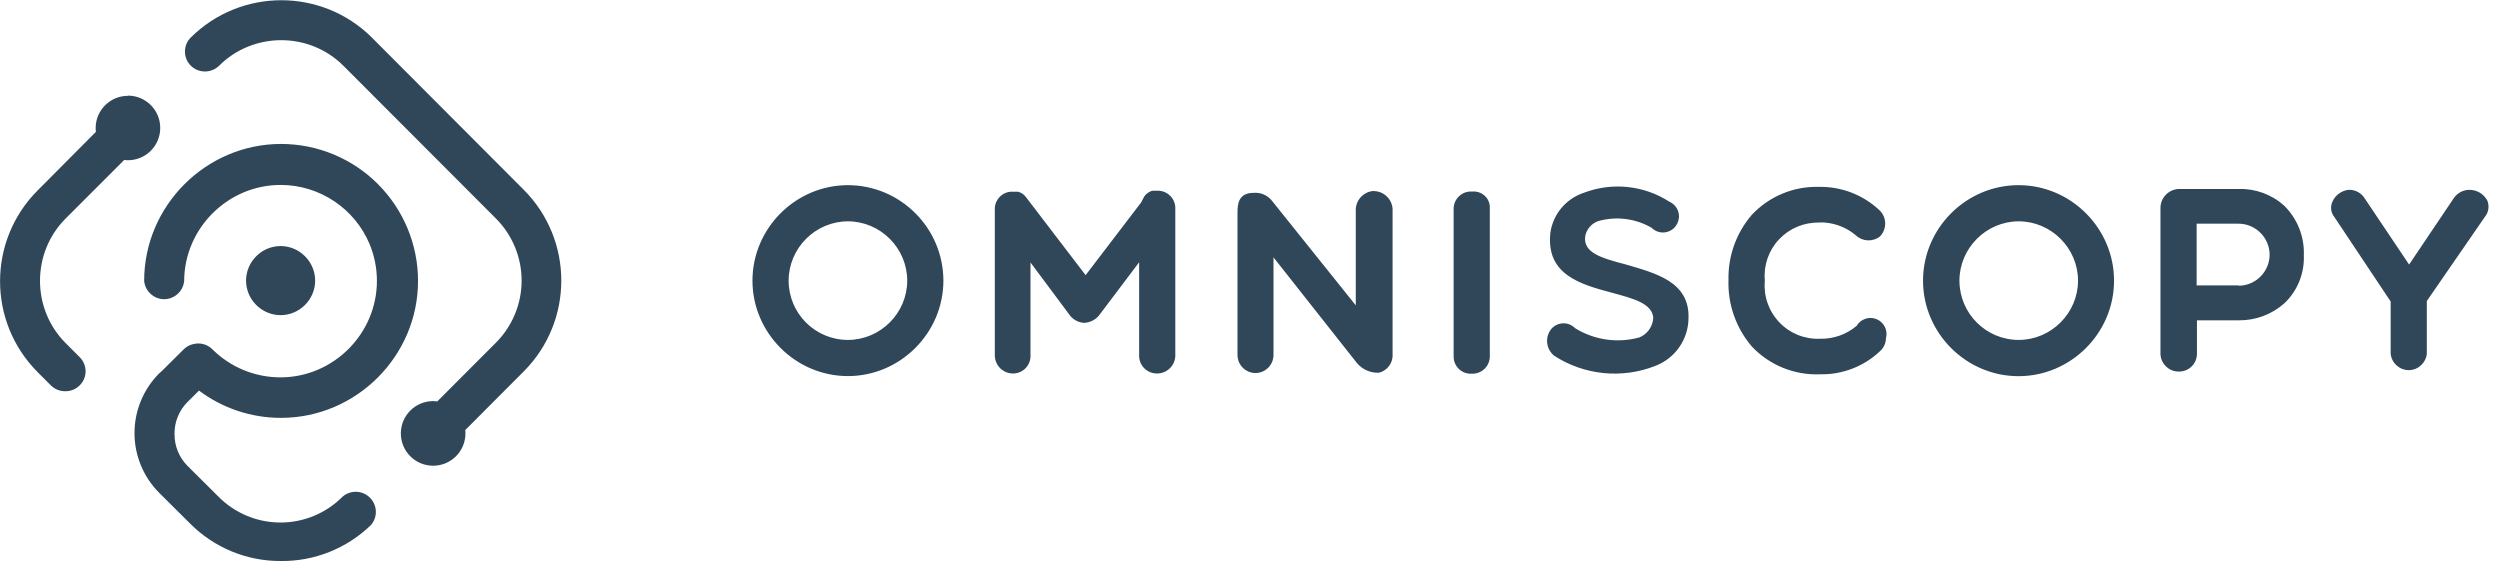 <?xml version="1.0" encoding="UTF-8" standalone="no"?>
<!DOCTYPE svg PUBLIC "-//W3C//DTD SVG 1.1//EN" "http://www.w3.org/Graphics/SVG/1.1/DTD/svg11.dtd">
<svg width="100%" height="100%" viewBox="0 0 128 30" version="1.1" xmlns="http://www.w3.org/2000/svg" xmlns:xlink="http://www.w3.org/1999/xlink" xml:space="preserve" xmlns:serif="http://www.serif.com/" style="fill-rule:evenodd;clip-rule:evenodd;stroke-linejoin:round;stroke-miterlimit:2;">
    <path d="M19.358,9.435C20.667,10.748 21.403,12.529 21.403,14.384C21.403,18.23 18.239,21.394 14.393,21.394C14.385,21.394 14.376,21.394 14.367,21.394C12.86,21.393 11.394,20.903 10.189,19.998L9.611,20.572C9.171,21.005 8.927,21.6 8.936,22.218C8.929,22.835 9.173,23.43 9.611,23.864L11.183,25.427C12.023,26.276 13.169,26.754 14.363,26.753C15.557,26.753 16.702,26.275 17.543,25.427C17.73,25.267 17.968,25.179 18.214,25.179C18.779,25.179 19.244,25.644 19.244,26.209C19.244,26.452 19.157,26.688 19,26.874C17.762,28.08 16.095,28.746 14.367,28.724C12.629,28.73 10.959,28.039 9.734,26.807L8.162,25.244C7.346,24.432 6.886,23.326 6.886,22.175C6.886,21.023 7.346,19.917 8.162,19.105C8.197,19.07 8.234,19.038 8.274,19.009L9.404,17.887C9.537,17.756 9.703,17.663 9.884,17.62L9.96,17.605C10.024,17.592 10.088,17.586 10.153,17.586C10.425,17.586 10.685,17.694 10.877,17.887C11.802,18.805 13.054,19.321 14.358,19.321C17.068,19.321 19.298,17.091 19.298,14.381C19.298,13.739 19.172,13.103 18.929,12.509C18.164,10.672 16.359,9.469 14.369,9.469C11.669,9.469 9.444,11.682 9.429,14.382C9.381,14.909 8.934,15.318 8.405,15.319C7.876,15.318 7.429,14.909 7.381,14.382C7.381,14.381 7.381,14.38 7.381,14.38C7.381,10.534 10.545,7.37 14.391,7.37C16.254,7.37 18.043,8.113 19.358,9.433L19.358,9.435ZM19.033,1.917L26.833,9.734C29.373,12.3 29.373,16.434 26.833,18.999L23.821,22.019L23.831,22.191C23.831,23.104 23.091,23.845 22.177,23.845C21.263,23.845 20.523,23.105 20.523,22.191C20.523,21.277 21.263,20.537 22.177,20.537C22.248,20.537 22.319,20.542 22.39,20.551L25.386,17.551C26.231,16.707 26.707,15.561 26.707,14.367C26.707,13.172 26.231,12.026 25.386,11.182L17.58,3.365C15.835,1.621 12.964,1.621 11.219,3.365C10.816,3.758 10.174,3.758 9.771,3.365C9.578,3.174 9.469,2.913 9.469,2.641C9.469,2.369 9.578,2.108 9.771,1.917C12.337,-0.623 16.471,-0.623 19.036,1.917L19.033,1.917ZM6.55,4.896C7.463,4.896 8.204,5.636 8.204,6.55C8.204,7.464 7.464,8.204 6.55,8.204C6.485,8.204 6.42,8.2 6.356,8.193L3.356,11.193C1.612,12.942 1.612,15.813 3.356,17.562L4.08,18.286C4.273,18.477 4.382,18.738 4.382,19.01C4.382,19.57 3.921,20.03 3.362,20.03C3.36,20.03 3.358,20.03 3.356,20.03C3.088,20.038 2.828,19.94 2.632,19.758L1.908,19.034C-0.632,16.468 -0.632,12.334 1.908,9.769L4.908,6.753C4.901,6.689 4.897,6.624 4.897,6.56C4.897,5.647 5.637,4.906 6.551,4.906L6.55,4.896ZM14.367,12.598C15.337,12.599 16.135,13.397 16.136,14.367C16.135,15.337 15.337,16.135 14.367,16.136C13.397,16.135 12.599,15.337 12.598,14.367C12.599,13.397 13.397,12.599 14.367,12.598ZM43.414,9.48C40.733,9.481 38.527,11.687 38.526,14.368C38.527,17.049 40.733,19.255 43.414,19.256C46.095,19.255 48.301,17.049 48.302,14.368C48.297,11.67 46.102,9.485 43.414,9.48ZM43.414,17.404C41.737,17.404 40.378,16.044 40.378,14.368C40.38,12.703 41.749,11.334 43.414,11.332C45.079,11.334 46.448,12.703 46.45,14.368C46.448,16.033 45.079,17.402 43.414,17.404ZM75.364,9.808C75.345,9.807 75.325,9.806 75.306,9.806C74.823,9.806 74.426,10.203 74.426,10.686C74.426,10.69 74.426,10.693 74.426,10.697L74.426,18.243C74.426,18.25 74.426,18.257 74.426,18.264C74.426,18.741 74.818,19.134 75.296,19.134C75.313,19.134 75.331,19.133 75.348,19.132C75.365,19.133 75.381,19.133 75.398,19.133C75.881,19.133 76.278,18.736 76.278,18.253C76.278,18.25 76.278,18.246 76.278,18.243L76.278,10.697C76.298,10.451 76.208,10.197 76.032,10.037C75.855,9.866 75.61,9.782 75.365,9.809L75.364,9.808ZM103.359,9.48C103.356,9.48 103.352,9.48 103.349,9.48C100.666,9.48 98.459,11.687 98.459,14.37C98.459,17.053 100.666,19.26 103.349,19.26C106.032,19.26 108.239,17.053 108.239,14.37C108.239,14.369 108.239,14.369 108.239,14.368C108.238,11.69 106.037,9.485 103.359,9.48ZM103.359,17.404C101.682,17.404 100.323,16.044 100.323,14.368C100.325,12.703 101.694,11.334 103.359,11.332C105.024,11.334 106.393,12.703 106.395,14.368C106.393,16.033 105.024,17.402 103.359,17.404ZM70.354,9.776C69.853,9.797 69.445,10.198 69.416,10.698L69.416,15.635L65.129,10.285C64.904,9.997 64.547,9.842 64.183,9.874C63.433,9.874 63.36,10.409 63.36,10.87L63.36,18.177C63.36,18.683 63.776,19.099 64.281,19.099C64.787,19.099 65.203,18.683 65.203,18.177L65.203,13.177L69.49,18.607C69.769,18.926 70.178,19.101 70.601,19.084C71.039,18.977 71.338,18.563 71.3,18.113L71.3,10.707C71.278,10.207 70.863,9.794 70.354,9.785L70.354,9.776ZM83.224,13.536C82.039,13.223 81.019,12.952 81.167,12.071C81.241,11.724 81.491,11.44 81.825,11.322C82.743,11.059 83.73,11.181 84.557,11.659C84.789,11.895 85.143,11.969 85.45,11.844C85.758,11.719 85.95,11.424 85.965,11.092C85.97,10.761 85.774,10.457 85.47,10.326C84.165,9.485 82.533,9.316 81.084,9.873C80.179,10.176 79.52,10.961 79.381,11.905C79.134,14.077 80.944,14.563 82.541,14.991C83.635,15.287 84.581,15.534 84.648,16.266C84.627,16.713 84.347,17.109 83.932,17.278C82.817,17.583 81.624,17.41 80.642,16.801C80.472,16.627 80.242,16.537 79.989,16.556C79.746,16.575 79.524,16.701 79.383,16.9C79.091,17.319 79.178,17.901 79.58,18.217C81.117,19.212 83.044,19.406 84.748,18.735C85.759,18.354 86.437,17.388 86.451,16.308C86.525,14.415 84.756,13.988 83.225,13.535L83.224,13.536ZM114.624,9.676L111.571,9.676C111.044,9.684 110.615,10.12 110.616,10.647L110.616,18.053C110.615,18.067 110.615,18.08 110.615,18.094C110.615,18.604 111.035,19.024 111.545,19.024C111.545,19.024 111.546,19.024 111.546,19.024C111.794,19.03 112.033,18.937 112.211,18.764C112.388,18.592 112.487,18.352 112.484,18.104L112.484,16.4L114.64,16.4C115.491,16.407 116.314,16.099 116.952,15.536C117.628,14.898 117.995,13.996 117.956,13.067C117.992,12.115 117.624,11.191 116.944,10.524C116.308,9.955 115.477,9.651 114.624,9.676ZM114.624,14.613L112.468,14.613L112.468,11.453L114.616,11.453C115.487,11.454 116.203,12.17 116.204,13.041C116.203,13.912 115.487,14.628 114.616,14.629L114.624,14.613ZM127.362,10.293C127.204,9.975 126.893,9.759 126.539,9.725C126.183,9.687 125.835,9.849 125.634,10.145L123.346,13.545L121.076,10.163C120.903,9.877 120.587,9.706 120.253,9.719C119.896,9.757 119.583,9.978 119.43,10.303C119.297,10.573 119.335,10.896 119.53,11.126L122.402,15.438L122.402,18.112C122.449,18.585 122.852,18.951 123.328,18.951C123.803,18.951 124.206,18.585 124.253,18.112L124.253,15.412L127.223,11.108C127.409,10.883 127.463,10.576 127.363,10.302L127.362,10.293ZM93.147,11.387C93.829,11.371 94.493,11.606 95.015,12.045C95.357,12.372 95.887,12.397 96.258,12.103C96.435,11.918 96.53,11.669 96.521,11.413C96.512,11.157 96.4,10.916 96.209,10.745C95.379,9.973 94.281,9.551 93.148,9.568C91.844,9.526 90.584,10.048 89.692,11C88.894,11.927 88.469,13.118 88.499,14.34C88.457,15.58 88.883,16.79 89.692,17.74C90.596,18.698 91.873,19.218 93.189,19.164C94.324,19.188 95.424,18.765 96.25,17.987C96.45,17.813 96.553,17.57 96.563,17.312C96.668,16.914 96.463,16.5 96.083,16.342C95.703,16.184 95.265,16.332 95.057,16.686C94.535,17.125 93.871,17.36 93.189,17.344C92.407,17.378 91.646,17.073 91.105,16.507C90.563,15.94 90.291,15.17 90.358,14.39L90.358,14.35C90.292,13.577 90.558,12.813 91.092,12.25C91.625,11.687 92.373,11.376 93.148,11.397L93.147,11.387ZM59.247,9.767L58.992,9.767C58.829,9.815 58.687,9.916 58.589,10.055L58.424,10.368L55.584,14.088L52.539,10.105C52.441,9.966 52.299,9.865 52.136,9.817L51.889,9.817C51.864,9.815 51.839,9.814 51.814,9.814C51.331,9.814 50.934,10.211 50.934,10.694C50.934,10.695 50.934,10.696 50.934,10.697L50.934,18.193C50.934,18.694 51.338,19.11 51.839,19.123C52.093,19.131 52.339,19.03 52.514,18.847C52.689,18.664 52.779,18.414 52.761,18.161L52.761,13.438L54.728,16.078C54.9,16.342 55.187,16.51 55.501,16.531C55.831,16.519 56.137,16.351 56.324,16.078L58.324,13.428L58.324,18.158C58.308,18.411 58.398,18.658 58.574,18.842C58.749,19.025 58.993,19.126 59.246,19.122C59.246,19.122 59.246,19.122 59.247,19.122C59.757,19.122 60.177,18.702 60.177,18.192C60.177,18.181 60.176,18.17 60.176,18.159L60.176,10.696C60.177,10.682 60.177,10.669 60.177,10.655C60.177,10.167 59.775,9.765 59.287,9.765C59.273,9.765 59.26,9.765 59.246,9.766L59.247,9.767Z" style="fill:rgb(48,70,89);fill-rule:nonzero;"/>
</svg>
